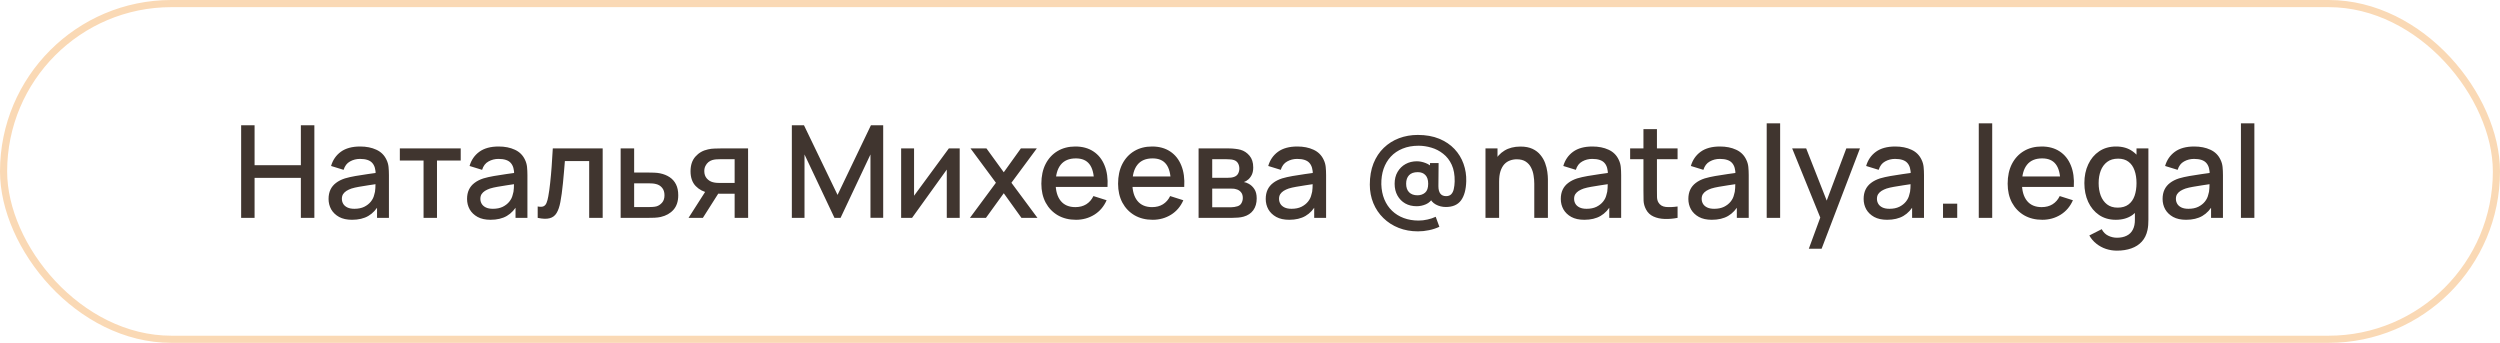 <?xml version="1.0" encoding="UTF-8"?> <svg xmlns="http://www.w3.org/2000/svg" width="350" height="48" viewBox="0 0 350 48" fill="none"><rect x="0.5" y="0.5" width="349" height="47" rx="23.5" stroke="#FAD9B5"></rect><path d="M33.76 30.5V17.54H35.641V23.129H42.121V17.54H44.011V30.5H42.121V24.902H35.641V30.5H33.76ZM49.284 30.77C48.564 30.77 47.961 30.638 47.475 30.374C46.989 30.104 46.62 29.75 46.368 29.312C46.122 28.868 45.999 28.382 45.999 27.854C45.999 27.362 46.086 26.93 46.26 26.558C46.434 26.186 46.692 25.871 47.034 25.613C47.376 25.349 47.796 25.136 48.294 24.974C48.726 24.848 49.215 24.737 49.761 24.641C50.307 24.545 50.88 24.455 51.48 24.371C52.086 24.287 52.686 24.203 53.28 24.119L52.596 24.497C52.608 23.735 52.446 23.171 52.11 22.805C51.78 22.433 51.21 22.247 50.4 22.247C49.89 22.247 49.422 22.367 48.996 22.607C48.57 22.841 48.273 23.231 48.105 23.777L46.35 23.237C46.59 22.403 47.046 21.74 47.718 21.248C48.396 20.756 49.296 20.51 50.418 20.51C51.288 20.51 52.044 20.66 52.686 20.96C53.334 21.254 53.808 21.722 54.108 22.364C54.264 22.682 54.36 23.018 54.396 23.372C54.432 23.726 54.45 24.107 54.45 24.515V30.5H52.785V28.277L53.109 28.565C52.707 29.309 52.194 29.864 51.57 30.23C50.952 30.59 50.19 30.77 49.284 30.77ZM49.617 29.231C50.151 29.231 50.61 29.138 50.994 28.952C51.378 28.76 51.687 28.517 51.921 28.223C52.155 27.929 52.308 27.623 52.38 27.305C52.482 27.017 52.539 26.693 52.551 26.333C52.569 25.973 52.578 25.685 52.578 25.469L53.19 25.694C52.596 25.784 52.056 25.865 51.57 25.937C51.084 26.009 50.643 26.081 50.247 26.153C49.857 26.219 49.509 26.3 49.203 26.396C48.945 26.486 48.714 26.594 48.51 26.72C48.312 26.846 48.153 26.999 48.033 27.179C47.919 27.359 47.862 27.578 47.862 27.836C47.862 28.088 47.925 28.322 48.051 28.538C48.177 28.748 48.369 28.916 48.627 29.042C48.885 29.168 49.215 29.231 49.617 29.231ZM59.298 30.5V22.472H55.977V20.78H64.5V22.472H61.179V30.5H59.298ZM68.673 30.77C67.953 30.77 67.35 30.638 66.864 30.374C66.378 30.104 66.009 29.75 65.757 29.312C65.511 28.868 65.388 28.382 65.388 27.854C65.388 27.362 65.475 26.93 65.649 26.558C65.823 26.186 66.081 25.871 66.423 25.613C66.765 25.349 67.185 25.136 67.683 24.974C68.115 24.848 68.604 24.737 69.15 24.641C69.696 24.545 70.269 24.455 70.869 24.371C71.475 24.287 72.075 24.203 72.669 24.119L71.985 24.497C71.997 23.735 71.835 23.171 71.499 22.805C71.169 22.433 70.599 22.247 69.789 22.247C69.279 22.247 68.811 22.367 68.385 22.607C67.959 22.841 67.662 23.231 67.494 23.777L65.739 23.237C65.979 22.403 66.435 21.74 67.107 21.248C67.785 20.756 68.685 20.51 69.807 20.51C70.677 20.51 71.433 20.66 72.075 20.96C72.723 21.254 73.197 21.722 73.497 22.364C73.653 22.682 73.749 23.018 73.785 23.372C73.821 23.726 73.839 24.107 73.839 24.515V30.5H72.174V28.277L72.498 28.565C72.096 29.309 71.583 29.864 70.959 30.23C70.341 30.59 69.579 30.77 68.673 30.77ZM69.006 29.231C69.54 29.231 69.999 29.138 70.383 28.952C70.767 28.76 71.076 28.517 71.31 28.223C71.544 27.929 71.697 27.623 71.769 27.305C71.871 27.017 71.928 26.693 71.94 26.333C71.958 25.973 71.967 25.685 71.967 25.469L72.579 25.694C71.985 25.784 71.445 25.865 70.959 25.937C70.473 26.009 70.032 26.081 69.636 26.153C69.246 26.219 68.898 26.3 68.592 26.396C68.334 26.486 68.103 26.594 67.899 26.72C67.701 26.846 67.542 26.999 67.422 27.179C67.308 27.359 67.251 27.578 67.251 27.836C67.251 28.088 67.314 28.322 67.44 28.538C67.566 28.748 67.758 28.916 68.016 29.042C68.274 29.168 68.604 29.231 69.006 29.231ZM75.276 30.5V28.907C75.636 28.973 75.909 28.964 76.095 28.88C76.287 28.79 76.428 28.628 76.518 28.394C76.614 28.16 76.695 27.857 76.761 27.485C76.863 26.939 76.95 26.318 77.022 25.622C77.1 24.92 77.169 24.161 77.229 23.345C77.289 22.529 77.343 21.674 77.391 20.78H84.375V30.5H82.485V22.553H79.083C79.047 23.027 79.005 23.531 78.957 24.065C78.915 24.593 78.867 25.118 78.813 25.64C78.759 26.162 78.702 26.651 78.642 27.107C78.582 27.563 78.519 27.953 78.453 28.277C78.333 28.925 78.156 29.441 77.922 29.825C77.694 30.203 77.37 30.446 76.95 30.554C76.53 30.668 75.972 30.65 75.276 30.5ZM86.89 30.5V20.78H88.78V24.155H90.697C90.973 24.155 91.267 24.161 91.579 24.173C91.897 24.185 92.17 24.215 92.398 24.263C92.92 24.371 93.37 24.551 93.748 24.803C94.132 25.055 94.429 25.391 94.639 25.811C94.849 26.225 94.954 26.735 94.954 27.341C94.954 28.187 94.732 28.862 94.288 29.366C93.85 29.864 93.256 30.2 92.506 30.374C92.266 30.428 91.981 30.464 91.651 30.482C91.327 30.494 91.03 30.5 90.76 30.5H86.89ZM88.78 28.988H90.868C91.018 28.988 91.189 28.982 91.381 28.97C91.573 28.958 91.75 28.931 91.912 28.889C92.2 28.805 92.458 28.634 92.686 28.376C92.914 28.118 93.028 27.773 93.028 27.341C93.028 26.897 92.914 26.543 92.686 26.279C92.464 26.015 92.182 25.844 91.84 25.766C91.678 25.724 91.513 25.697 91.345 25.685C91.177 25.673 91.018 25.667 90.868 25.667H88.78V28.988ZM102.849 30.5V27.125H100.923C100.695 27.125 100.422 27.116 100.104 27.098C99.792 27.08 99.498 27.047 99.222 26.999C98.496 26.867 97.89 26.552 97.404 26.054C96.918 25.55 96.675 24.857 96.675 23.975C96.675 23.123 96.903 22.439 97.359 21.923C97.821 21.401 98.406 21.065 99.114 20.915C99.42 20.843 99.732 20.804 100.05 20.798C100.374 20.786 100.647 20.78 100.869 20.78H104.73L104.739 30.5H102.849ZM96.396 30.5L98.853 26.657H100.842L98.403 30.5H96.396ZM100.761 25.613H102.849V22.292H100.761C100.629 22.292 100.467 22.298 100.275 22.31C100.083 22.322 99.897 22.355 99.717 22.409C99.531 22.463 99.351 22.559 99.177 22.697C99.009 22.835 98.871 23.012 98.763 23.228C98.655 23.438 98.601 23.681 98.601 23.957C98.601 24.371 98.718 24.713 98.952 24.983C99.186 25.247 99.465 25.421 99.789 25.505C99.963 25.553 100.137 25.583 100.311 25.595C100.485 25.607 100.635 25.613 100.761 25.613ZM110.858 30.5V17.54H112.559L117.257 27.287L121.928 17.54H123.647V30.491H121.865V21.626L117.68 30.5H116.825L112.631 21.626V30.5H110.858ZM134.358 20.78V30.5H132.549V23.741L127.689 30.5H126.159V20.78H127.968V27.404L132.837 20.78H134.358ZM135.793 30.5L139.429 25.586L135.874 20.78H138.106L140.527 24.119L142.921 20.78H145.153L141.598 25.586L145.243 30.5H143.002L140.527 27.053L138.034 30.5H135.793ZM150.641 30.77C149.675 30.77 148.826 30.56 148.094 30.14C147.368 29.714 146.801 29.123 146.393 28.367C145.991 27.605 145.79 26.723 145.79 25.721C145.79 24.659 145.988 23.738 146.384 22.958C146.786 22.178 147.344 21.575 148.058 21.149C148.772 20.723 149.603 20.51 150.551 20.51C151.541 20.51 152.384 20.741 153.08 21.203C153.776 21.659 154.295 22.31 154.637 23.156C154.985 24.002 155.123 25.007 155.051 26.171H153.17V25.487C153.158 24.359 152.942 23.525 152.522 22.985C152.108 22.445 151.475 22.175 150.623 22.175C149.681 22.175 148.973 22.472 148.499 23.066C148.025 23.66 147.788 24.518 147.788 25.64C147.788 26.708 148.025 27.536 148.499 28.124C148.973 28.706 149.657 28.997 150.551 28.997C151.139 28.997 151.646 28.865 152.072 28.601C152.504 28.331 152.84 27.947 153.08 27.449L154.925 28.034C154.547 28.904 153.974 29.579 153.206 30.059C152.438 30.533 151.583 30.77 150.641 30.77ZM147.176 26.171V24.704H154.115V26.171H147.176ZM161.382 30.77C160.416 30.77 159.567 30.56 158.835 30.14C158.109 29.714 157.542 29.123 157.134 28.367C156.732 27.605 156.531 26.723 156.531 25.721C156.531 24.659 156.729 23.738 157.125 22.958C157.527 22.178 158.085 21.575 158.799 21.149C159.513 20.723 160.344 20.51 161.292 20.51C162.282 20.51 163.125 20.741 163.821 21.203C164.517 21.659 165.036 22.31 165.378 23.156C165.726 24.002 165.864 25.007 165.792 26.171H163.911V25.487C163.899 24.359 163.683 23.525 163.263 22.985C162.849 22.445 162.216 22.175 161.364 22.175C160.422 22.175 159.714 22.472 159.24 23.066C158.766 23.66 158.529 24.518 158.529 25.64C158.529 26.708 158.766 27.536 159.24 28.124C159.714 28.706 160.398 28.997 161.292 28.997C161.88 28.997 162.387 28.865 162.813 28.601C163.245 28.331 163.581 27.947 163.821 27.449L165.666 28.034C165.288 28.904 164.715 29.579 163.947 30.059C163.179 30.533 162.324 30.77 161.382 30.77ZM157.917 26.171V24.704H164.856V26.171H157.917ZM167.802 30.5V20.78H172.077C172.359 20.78 172.641 20.798 172.923 20.834C173.205 20.864 173.454 20.909 173.67 20.969C174.162 21.107 174.582 21.383 174.93 21.797C175.278 22.205 175.452 22.751 175.452 23.435C175.452 23.825 175.392 24.155 175.272 24.425C175.152 24.689 174.987 24.917 174.777 25.109C174.681 25.193 174.579 25.268 174.471 25.334C174.363 25.4 174.255 25.451 174.147 25.487C174.369 25.523 174.588 25.601 174.804 25.721C175.134 25.895 175.404 26.147 175.614 26.477C175.83 26.801 175.938 27.236 175.938 27.782C175.938 28.436 175.779 28.985 175.461 29.429C175.143 29.867 174.693 30.167 174.111 30.329C173.883 30.395 173.625 30.44 173.337 30.464C173.055 30.488 172.773 30.5 172.491 30.5H167.802ZM169.71 29.015H172.374C172.5 29.015 172.644 29.003 172.806 28.979C172.968 28.955 173.112 28.922 173.238 28.88C173.508 28.796 173.7 28.643 173.814 28.421C173.934 28.199 173.994 27.962 173.994 27.71C173.994 27.368 173.904 27.095 173.724 26.891C173.544 26.681 173.316 26.546 173.04 26.486C172.92 26.444 172.788 26.42 172.644 26.414C172.5 26.408 172.377 26.405 172.275 26.405H169.71V29.015ZM169.71 24.893H171.816C171.99 24.893 172.167 24.884 172.347 24.866C172.527 24.842 172.683 24.803 172.815 24.749C173.049 24.659 173.223 24.509 173.337 24.299C173.451 24.083 173.508 23.849 173.508 23.597C173.508 23.321 173.445 23.075 173.319 22.859C173.193 22.643 173.004 22.493 172.752 22.409C172.578 22.349 172.377 22.316 172.149 22.31C171.927 22.298 171.786 22.292 171.726 22.292H169.71V24.893ZM180.487 30.77C179.767 30.77 179.164 30.638 178.678 30.374C178.192 30.104 177.823 29.75 177.571 29.312C177.325 28.868 177.202 28.382 177.202 27.854C177.202 27.362 177.289 26.93 177.463 26.558C177.637 26.186 177.895 25.871 178.237 25.613C178.579 25.349 178.999 25.136 179.497 24.974C179.929 24.848 180.418 24.737 180.964 24.641C181.51 24.545 182.083 24.455 182.683 24.371C183.289 24.287 183.889 24.203 184.483 24.119L183.799 24.497C183.811 23.735 183.649 23.171 183.313 22.805C182.983 22.433 182.413 22.247 181.603 22.247C181.093 22.247 180.625 22.367 180.199 22.607C179.773 22.841 179.476 23.231 179.308 23.777L177.553 23.237C177.793 22.403 178.249 21.74 178.921 21.248C179.599 20.756 180.499 20.51 181.621 20.51C182.491 20.51 183.247 20.66 183.889 20.96C184.537 21.254 185.011 21.722 185.311 22.364C185.467 22.682 185.563 23.018 185.599 23.372C185.635 23.726 185.653 24.107 185.653 24.515V30.5H183.988V28.277L184.312 28.565C183.91 29.309 183.397 29.864 182.773 30.23C182.155 30.59 181.393 30.77 180.487 30.77ZM180.82 29.231C181.354 29.231 181.813 29.138 182.197 28.952C182.581 28.76 182.89 28.517 183.124 28.223C183.358 27.929 183.511 27.623 183.583 27.305C183.685 27.017 183.742 26.693 183.754 26.333C183.772 25.973 183.781 25.685 183.781 25.469L184.393 25.694C183.799 25.784 183.259 25.865 182.773 25.937C182.287 26.009 181.846 26.081 181.45 26.153C181.06 26.219 180.712 26.3 180.406 26.396C180.148 26.486 179.917 26.594 179.713 26.72C179.515 26.846 179.356 26.999 179.236 27.179C179.122 27.359 179.065 27.578 179.065 27.836C179.065 28.088 179.128 28.322 179.254 28.538C179.38 28.748 179.572 28.916 179.83 29.042C180.088 29.168 180.418 29.231 180.82 29.231ZM198.515 32.39C197.537 32.39 196.637 32.228 195.815 31.904C194.993 31.58 194.279 31.121 193.673 30.527C193.067 29.939 192.599 29.246 192.269 28.448C191.939 27.65 191.774 26.783 191.774 25.847C191.774 24.731 191.945 23.741 192.287 22.877C192.635 22.013 193.115 21.287 193.727 20.699C194.345 20.105 195.059 19.655 195.869 19.349C196.685 19.043 197.558 18.89 198.488 18.89C199.628 18.89 200.627 19.067 201.485 19.421C202.343 19.775 203.057 20.255 203.627 20.861C204.197 21.467 204.62 22.16 204.896 22.94C205.172 23.714 205.298 24.524 205.274 25.37C205.244 26.534 205.001 27.428 204.545 28.052C204.089 28.67 203.381 28.979 202.421 28.979C201.911 28.979 201.44 28.862 201.008 28.628C200.582 28.394 200.288 28.049 200.126 27.593L200.648 27.62C200.402 28.082 200.066 28.406 199.64 28.592C199.214 28.778 198.779 28.871 198.335 28.871C197.729 28.871 197.195 28.742 196.733 28.484C196.271 28.22 195.908 27.851 195.644 27.377C195.38 26.903 195.248 26.354 195.248 25.73C195.248 25.088 195.386 24.533 195.662 24.065C195.938 23.591 196.31 23.225 196.778 22.967C197.246 22.709 197.774 22.58 198.362 22.58C198.752 22.58 199.157 22.661 199.577 22.823C200.003 22.985 200.333 23.213 200.567 23.507L200.198 23.975V22.832H201.404L201.377 26.063C201.377 26.525 201.467 26.873 201.647 27.107C201.827 27.341 202.094 27.458 202.448 27.458C202.76 27.458 203 27.371 203.168 27.197C203.342 27.017 203.462 26.774 203.528 26.468C203.6 26.162 203.642 25.811 203.654 25.415C203.672 24.485 203.534 23.702 203.24 23.066C202.946 22.43 202.547 21.917 202.043 21.527C201.545 21.131 200.996 20.846 200.396 20.672C199.796 20.492 199.199 20.402 198.605 20.402C197.765 20.402 197.018 20.537 196.364 20.807C195.71 21.071 195.158 21.446 194.708 21.932C194.264 22.412 193.928 22.982 193.7 23.642C193.478 24.296 193.373 25.016 193.385 25.802C193.409 26.582 193.55 27.284 193.808 27.908C194.066 28.532 194.426 29.066 194.888 29.51C195.35 29.954 195.896 30.293 196.526 30.527C197.156 30.761 197.846 30.878 198.596 30.878C199.016 30.878 199.433 30.83 199.847 30.734C200.267 30.644 200.651 30.515 200.999 30.347L201.512 31.751C201.05 31.967 200.564 32.126 200.054 32.228C199.55 32.336 199.037 32.39 198.515 32.39ZM198.443 27.341C198.869 27.341 199.226 27.218 199.514 26.972C199.802 26.726 199.946 26.309 199.946 25.721C199.946 25.187 199.817 24.785 199.559 24.515C199.307 24.239 198.95 24.101 198.488 24.101C197.942 24.101 197.534 24.245 197.264 24.533C196.994 24.821 196.859 25.217 196.859 25.721C196.859 26.237 196.997 26.636 197.273 26.918C197.555 27.2 197.945 27.341 198.443 27.341ZM214.799 30.5V25.721C214.799 25.343 214.766 24.956 214.7 24.56C214.64 24.158 214.52 23.786 214.34 23.444C214.166 23.102 213.917 22.826 213.593 22.616C213.275 22.406 212.858 22.301 212.342 22.301C212.006 22.301 211.688 22.358 211.388 22.472C211.088 22.58 210.824 22.757 210.596 23.003C210.374 23.249 210.197 23.573 210.065 23.975C209.939 24.377 209.876 24.866 209.876 25.442L208.706 25.001C208.706 24.119 208.871 23.342 209.201 22.67C209.531 21.992 210.005 21.464 210.623 21.086C211.241 20.708 211.988 20.519 212.864 20.519C213.536 20.519 214.1 20.627 214.556 20.843C215.012 21.059 215.381 21.344 215.663 21.698C215.951 22.046 216.17 22.427 216.32 22.841C216.47 23.255 216.572 23.66 216.626 24.056C216.68 24.452 216.707 24.8 216.707 25.1V30.5H214.799ZM207.968 30.5V20.78H209.651V23.588H209.876V30.5H207.968ZM221.796 30.77C221.076 30.77 220.473 30.638 219.987 30.374C219.501 30.104 219.132 29.75 218.88 29.312C218.634 28.868 218.511 28.382 218.511 27.854C218.511 27.362 218.598 26.93 218.772 26.558C218.946 26.186 219.204 25.871 219.546 25.613C219.888 25.349 220.308 25.136 220.806 24.974C221.238 24.848 221.727 24.737 222.273 24.641C222.819 24.545 223.392 24.455 223.992 24.371C224.598 24.287 225.198 24.203 225.792 24.119L225.108 24.497C225.12 23.735 224.958 23.171 224.622 22.805C224.292 22.433 223.722 22.247 222.912 22.247C222.402 22.247 221.934 22.367 221.508 22.607C221.082 22.841 220.785 23.231 220.617 23.777L218.862 23.237C219.102 22.403 219.558 21.74 220.23 21.248C220.908 20.756 221.808 20.51 222.93 20.51C223.8 20.51 224.556 20.66 225.198 20.96C225.846 21.254 226.32 21.722 226.62 22.364C226.776 22.682 226.872 23.018 226.908 23.372C226.944 23.726 226.962 24.107 226.962 24.515V30.5H225.297V28.277L225.621 28.565C225.219 29.309 224.706 29.864 224.082 30.23C223.464 30.59 222.702 30.77 221.796 30.77ZM222.129 29.231C222.663 29.231 223.122 29.138 223.506 28.952C223.89 28.76 224.199 28.517 224.433 28.223C224.667 27.929 224.82 27.623 224.892 27.305C224.994 27.017 225.051 26.693 225.063 26.333C225.081 25.973 225.09 25.685 225.09 25.469L225.702 25.694C225.108 25.784 224.568 25.865 224.082 25.937C223.596 26.009 223.155 26.081 222.759 26.153C222.369 26.219 222.021 26.3 221.715 26.396C221.457 26.486 221.226 26.594 221.022 26.72C220.824 26.846 220.665 26.999 220.545 27.179C220.431 27.359 220.374 27.578 220.374 27.836C220.374 28.088 220.437 28.322 220.563 28.538C220.689 28.748 220.881 28.916 221.139 29.042C221.397 29.168 221.727 29.231 222.129 29.231ZM234.861 30.5C234.249 30.62 233.649 30.671 233.061 30.653C232.473 30.635 231.948 30.521 231.486 30.311C231.024 30.101 230.676 29.771 230.442 29.321C230.232 28.919 230.118 28.511 230.1 28.097C230.088 27.677 230.082 27.203 230.082 26.675V18.08H231.972V26.585C231.972 26.975 231.975 27.314 231.981 27.602C231.993 27.89 232.056 28.133 232.17 28.331C232.386 28.703 232.728 28.916 233.196 28.97C233.67 29.018 234.225 28.997 234.861 28.907V30.5ZM228.219 22.292V20.78H234.861V22.292H228.219ZM239.655 30.77C238.935 30.77 238.332 30.638 237.846 30.374C237.36 30.104 236.991 29.75 236.739 29.312C236.493 28.868 236.37 28.382 236.37 27.854C236.37 27.362 236.457 26.93 236.631 26.558C236.805 26.186 237.063 25.871 237.405 25.613C237.747 25.349 238.167 25.136 238.665 24.974C239.097 24.848 239.586 24.737 240.132 24.641C240.678 24.545 241.251 24.455 241.851 24.371C242.457 24.287 243.057 24.203 243.651 24.119L242.967 24.497C242.979 23.735 242.817 23.171 242.481 22.805C242.151 22.433 241.581 22.247 240.771 22.247C240.261 22.247 239.793 22.367 239.367 22.607C238.941 22.841 238.644 23.231 238.476 23.777L236.721 23.237C236.961 22.403 237.417 21.74 238.089 21.248C238.767 20.756 239.667 20.51 240.789 20.51C241.659 20.51 242.415 20.66 243.057 20.96C243.705 21.254 244.179 21.722 244.479 22.364C244.635 22.682 244.731 23.018 244.767 23.372C244.803 23.726 244.821 24.107 244.821 24.515V30.5H243.156V28.277L243.48 28.565C243.078 29.309 242.565 29.864 241.941 30.23C241.323 30.59 240.561 30.77 239.655 30.77ZM239.988 29.231C240.522 29.231 240.981 29.138 241.365 28.952C241.749 28.76 242.058 28.517 242.292 28.223C242.526 27.929 242.679 27.623 242.751 27.305C242.853 27.017 242.91 26.693 242.922 26.333C242.94 25.973 242.949 25.685 242.949 25.469L243.561 25.694C242.967 25.784 242.427 25.865 241.941 25.937C241.455 26.009 241.014 26.081 240.618 26.153C240.228 26.219 239.88 26.3 239.574 26.396C239.316 26.486 239.085 26.594 238.881 26.72C238.683 26.846 238.524 26.999 238.404 27.179C238.29 27.359 238.233 27.578 238.233 27.836C238.233 28.088 238.296 28.322 238.422 28.538C238.548 28.748 238.74 28.916 238.998 29.042C239.256 29.168 239.586 29.231 239.988 29.231ZM247.338 30.5V17.27H249.219V30.5H247.338ZM253.236 34.82L255.117 29.699L255.144 31.211L250.905 20.78H252.867L256.035 28.835H255.459L258.483 20.78H260.391L255.027 34.82H253.236ZM264.194 30.77C263.474 30.77 262.871 30.638 262.385 30.374C261.899 30.104 261.53 29.75 261.278 29.312C261.032 28.868 260.909 28.382 260.909 27.854C260.909 27.362 260.996 26.93 261.17 26.558C261.344 26.186 261.602 25.871 261.944 25.613C262.286 25.349 262.706 25.136 263.204 24.974C263.636 24.848 264.125 24.737 264.671 24.641C265.217 24.545 265.79 24.455 266.39 24.371C266.996 24.287 267.596 24.203 268.19 24.119L267.506 24.497C267.518 23.735 267.356 23.171 267.02 22.805C266.69 22.433 266.12 22.247 265.31 22.247C264.8 22.247 264.332 22.367 263.906 22.607C263.48 22.841 263.183 23.231 263.015 23.777L261.26 23.237C261.5 22.403 261.956 21.74 262.628 21.248C263.306 20.756 264.206 20.51 265.328 20.51C266.198 20.51 266.954 20.66 267.596 20.96C268.244 21.254 268.718 21.722 269.018 22.364C269.174 22.682 269.27 23.018 269.306 23.372C269.342 23.726 269.36 24.107 269.36 24.515V30.5H267.695V28.277L268.019 28.565C267.617 29.309 267.104 29.864 266.48 30.23C265.862 30.59 265.1 30.77 264.194 30.77ZM264.527 29.231C265.061 29.231 265.52 29.138 265.904 28.952C266.288 28.76 266.597 28.517 266.831 28.223C267.065 27.929 267.218 27.623 267.29 27.305C267.392 27.017 267.449 26.693 267.461 26.333C267.479 25.973 267.488 25.685 267.488 25.469L268.1 25.694C267.506 25.784 266.966 25.865 266.48 25.937C265.994 26.009 265.553 26.081 265.157 26.153C264.767 26.219 264.419 26.3 264.113 26.396C263.855 26.486 263.624 26.594 263.42 26.72C263.222 26.846 263.063 26.999 262.943 27.179C262.829 27.359 262.772 27.578 262.772 27.836C262.772 28.088 262.835 28.322 262.961 28.538C263.087 28.748 263.279 28.916 263.537 29.042C263.795 29.168 264.125 29.231 264.527 29.231ZM272.022 30.5V28.511H274.011V30.5H272.022ZM277.028 30.5V17.27H278.909V30.5H277.028ZM285.923 30.77C284.957 30.77 284.108 30.56 283.376 30.14C282.65 29.714 282.083 29.123 281.675 28.367C281.273 27.605 281.072 26.723 281.072 25.721C281.072 24.659 281.27 23.738 281.666 22.958C282.068 22.178 282.626 21.575 283.34 21.149C284.054 20.723 284.885 20.51 285.833 20.51C286.823 20.51 287.666 20.741 288.362 21.203C289.058 21.659 289.577 22.31 289.919 23.156C290.267 24.002 290.405 25.007 290.333 26.171H288.452V25.487C288.44 24.359 288.224 23.525 287.804 22.985C287.39 22.445 286.757 22.175 285.905 22.175C284.963 22.175 284.255 22.472 283.781 23.066C283.307 23.66 283.07 24.518 283.07 25.64C283.07 26.708 283.307 27.536 283.781 28.124C284.255 28.706 284.939 28.997 285.833 28.997C286.421 28.997 286.928 28.865 287.354 28.601C287.786 28.331 288.122 27.947 288.362 27.449L290.207 28.034C289.829 28.904 289.256 29.579 288.488 30.059C287.72 30.533 286.865 30.77 285.923 30.77ZM282.458 26.171V24.704H289.397V26.171H282.458ZM296.357 35.09C295.835 35.09 295.328 35.009 294.836 34.847C294.35 34.685 293.906 34.445 293.504 34.127C293.102 33.815 292.769 33.428 292.505 32.966L294.242 32.084C294.452 32.498 294.752 32.801 295.142 32.993C295.532 33.185 295.943 33.281 296.375 33.281C296.909 33.281 297.365 33.185 297.743 32.993C298.121 32.807 298.406 32.525 298.598 32.147C298.796 31.769 298.892 31.301 298.886 30.743V28.025H299.111V20.78H300.776V30.761C300.776 31.019 300.767 31.265 300.749 31.499C300.731 31.733 300.698 31.967 300.65 32.201C300.512 32.855 300.248 33.395 299.858 33.821C299.474 34.247 298.982 34.565 298.382 34.775C297.788 34.985 297.113 35.09 296.357 35.09ZM296.213 30.77C295.307 30.77 294.524 30.545 293.864 30.095C293.21 29.645 292.703 29.033 292.343 28.259C291.989 27.479 291.812 26.603 291.812 25.631C291.812 24.653 291.992 23.78 292.352 23.012C292.712 22.238 293.222 21.629 293.882 21.185C294.548 20.735 295.337 20.51 296.249 20.51C297.167 20.51 297.938 20.735 298.562 21.185C299.192 21.629 299.666 22.238 299.984 23.012C300.308 23.786 300.47 24.659 300.47 25.631C300.47 26.603 300.308 27.476 299.984 28.25C299.66 29.024 299.183 29.639 298.553 30.095C297.923 30.545 297.143 30.77 296.213 30.77ZM296.474 29.069C297.092 29.069 297.596 28.922 297.986 28.628C298.376 28.334 298.661 27.929 298.841 27.413C299.021 26.897 299.111 26.303 299.111 25.631C299.111 24.959 299.018 24.365 298.832 23.849C298.652 23.333 298.37 22.931 297.986 22.643C297.608 22.355 297.125 22.211 296.537 22.211C295.913 22.211 295.4 22.364 294.998 22.67C294.596 22.976 294.296 23.387 294.098 23.903C293.906 24.419 293.81 24.995 293.81 25.631C293.81 26.273 293.906 26.855 294.098 27.377C294.296 27.893 294.59 28.304 294.98 28.61C295.376 28.916 295.874 29.069 296.474 29.069ZM306.048 30.77C305.328 30.77 304.725 30.638 304.239 30.374C303.753 30.104 303.384 29.75 303.132 29.312C302.886 28.868 302.763 28.382 302.763 27.854C302.763 27.362 302.85 26.93 303.024 26.558C303.198 26.186 303.456 25.871 303.798 25.613C304.14 25.349 304.56 25.136 305.058 24.974C305.49 24.848 305.979 24.737 306.525 24.641C307.071 24.545 307.644 24.455 308.244 24.371C308.85 24.287 309.45 24.203 310.044 24.119L309.36 24.497C309.372 23.735 309.21 23.171 308.874 22.805C308.544 22.433 307.974 22.247 307.164 22.247C306.654 22.247 306.186 22.367 305.76 22.607C305.334 22.841 305.037 23.231 304.869 23.777L303.114 23.237C303.354 22.403 303.81 21.74 304.482 21.248C305.16 20.756 306.06 20.51 307.182 20.51C308.052 20.51 308.808 20.66 309.45 20.96C310.098 21.254 310.572 21.722 310.872 22.364C311.028 22.682 311.124 23.018 311.16 23.372C311.196 23.726 311.214 24.107 311.214 24.515V30.5H309.549V28.277L309.873 28.565C309.471 29.309 308.958 29.864 308.334 30.23C307.716 30.59 306.954 30.77 306.048 30.77ZM306.381 29.231C306.915 29.231 307.374 29.138 307.758 28.952C308.142 28.76 308.451 28.517 308.685 28.223C308.919 27.929 309.072 27.623 309.144 27.305C309.246 27.017 309.303 26.693 309.315 26.333C309.333 25.973 309.342 25.685 309.342 25.469L309.954 25.694C309.36 25.784 308.82 25.865 308.334 25.937C307.848 26.009 307.407 26.081 307.011 26.153C306.621 26.219 306.273 26.3 305.967 26.396C305.709 26.486 305.478 26.594 305.274 26.72C305.076 26.846 304.917 26.999 304.797 27.179C304.683 27.359 304.626 27.578 304.626 27.836C304.626 28.088 304.689 28.322 304.815 28.538C304.941 28.748 305.133 28.916 305.391 29.042C305.649 29.168 305.979 29.231 306.381 29.231ZM313.731 30.5V17.27H315.612V30.5H313.731Z" fill="#40352F"></path></svg> 